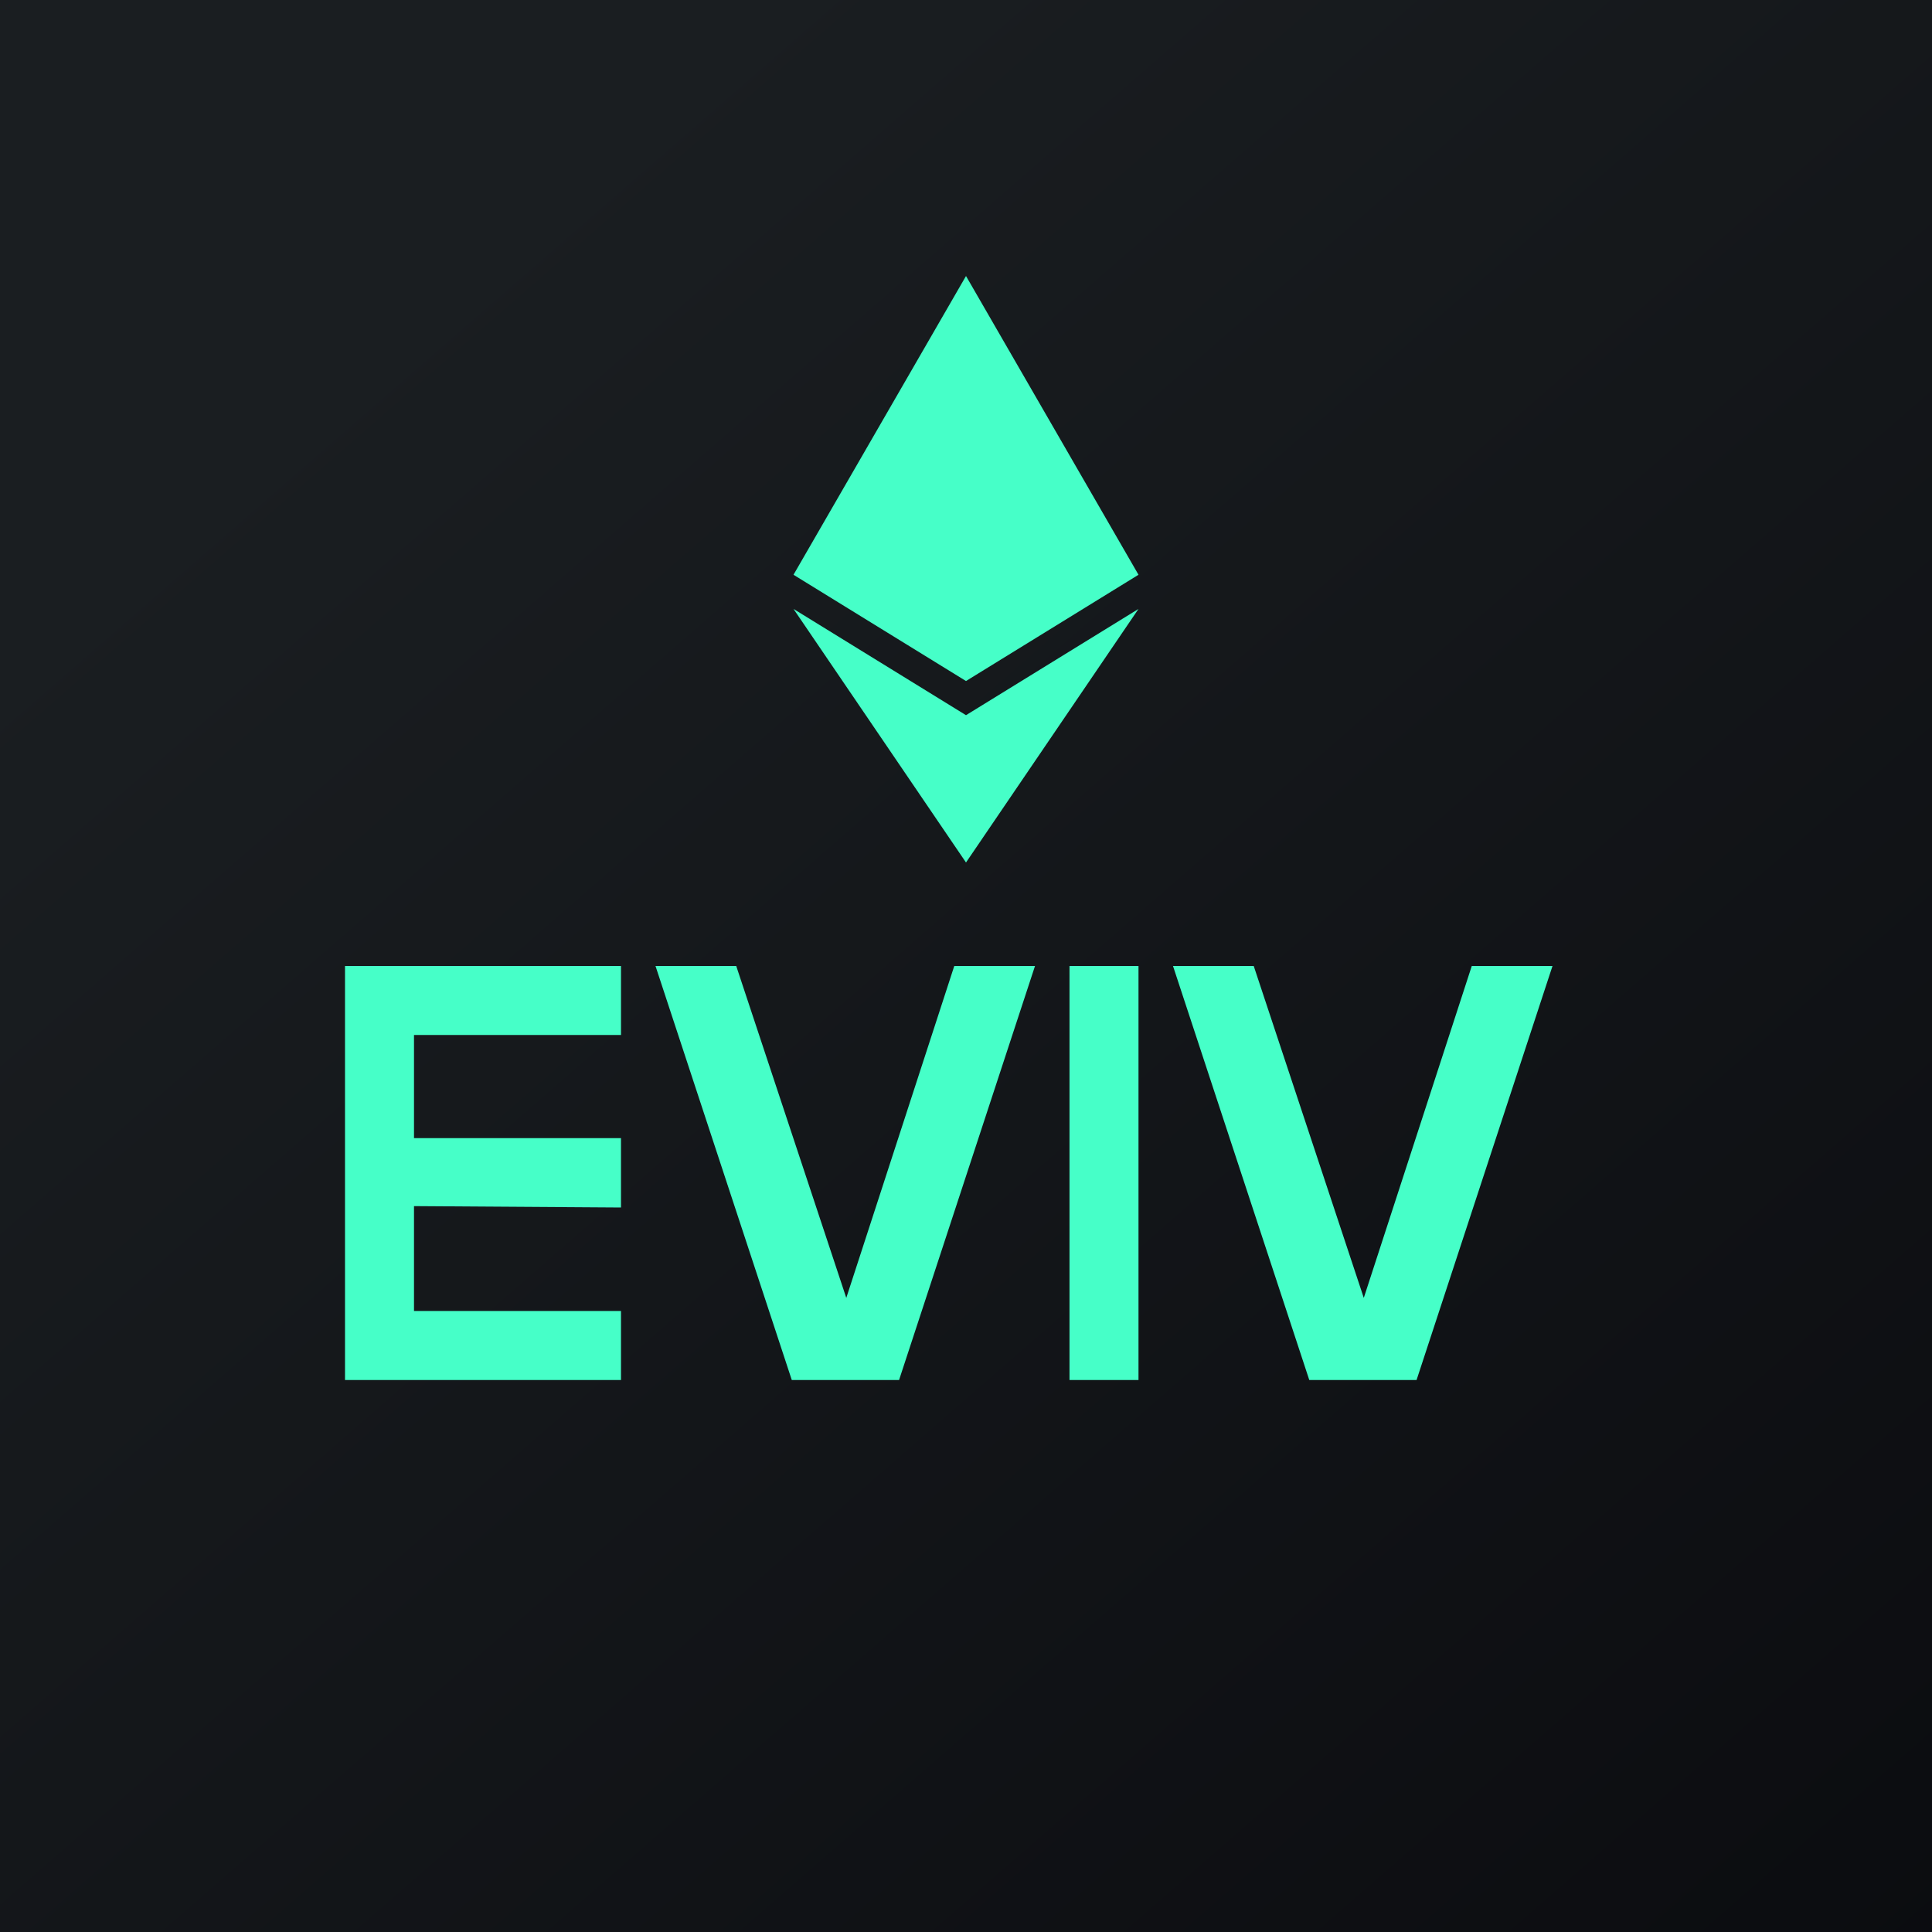 <!-- by TradingView --><svg width="56" height="56" viewBox="0 0 56 56" xmlns="http://www.w3.org/2000/svg"><path fill="url(#a)" d="M0 0h56v56H0z"/><path d="M23 16.66 28 8v6.28l-5 2.38Zm5-2.38-5 2.38 5 3.08 5-3.08L28 8v6.28Zm0 6.45V25l-5-7.35 5 3.08Zm0 0 5-3.08L28 25v-4.27ZM10 40V28h8v2h-6v2.99h6V35l-6-.04V38h6v2h-8Zm23-12v12h-2V28h2Zm-8.47 9.62L21.34 28H19l3.95 12h3.11L30 28h-2.34l-3.13 9.62ZM36.34 28l3.19 9.62L42.66 28H45l-3.94 12h-3.11L34 28h2.34Z" fill="#46FFC8"/><defs><linearGradient id="a" x1="10.42" y1="9.71" x2="68.15" y2="76.02" gradientUnits="userSpaceOnUse"><stop stop-color="#1A1E21"/><stop offset="1" stop-color="#06060A"/></linearGradient></defs></svg>
